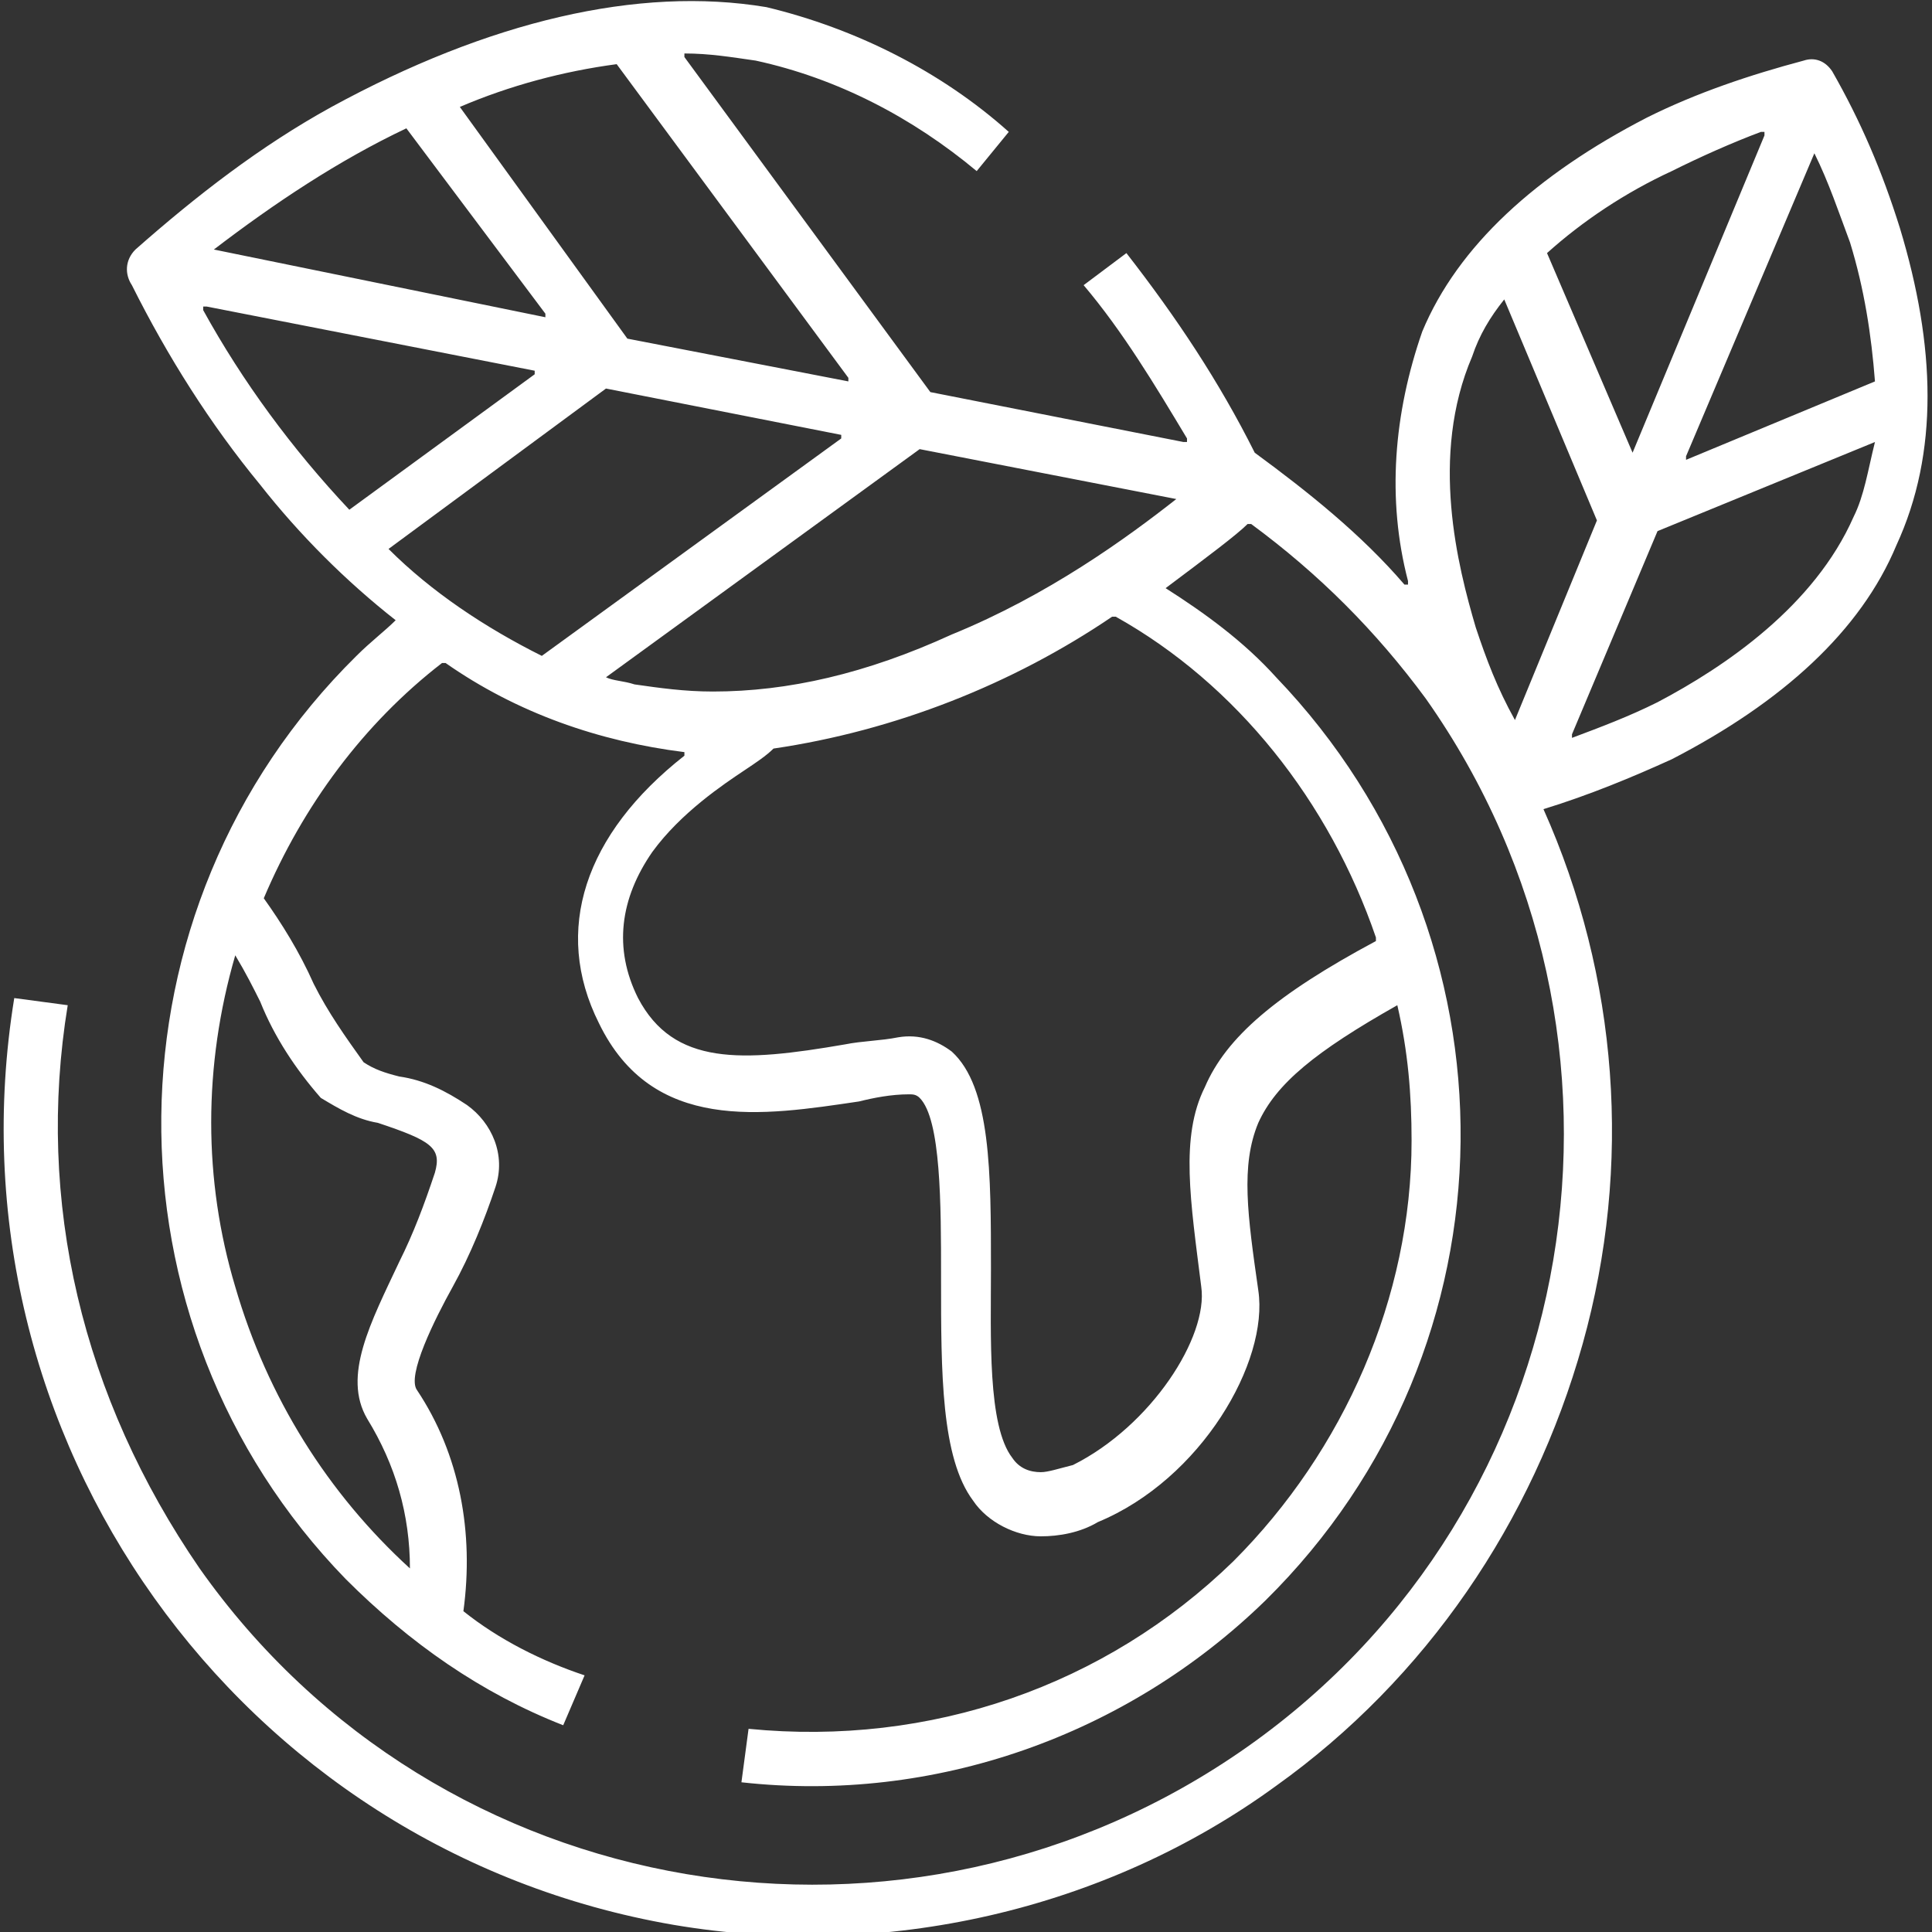 <?xml version="1.0" encoding="utf-8"?>
<!-- Generator: Adobe Illustrator 27.3.1, SVG Export Plug-In . SVG Version: 6.00 Build 0)  -->
<svg version="1.1" id="Calque_1" xmlns="http://www.w3.org/2000/svg" xmlns:xlink="http://www.w3.org/1999/xlink" x="0px" y="0px"
	 viewBox="0 0 54.2 54.2" style="enable-background:new 0 0 54.2 54.2;" xml:space="preserve">
<rect x="0" y="0" width="54.2" height="54.2" fill="#333333" stroke="none"/>
<style type="text/css">
	.st0{fill:#FFFFFF;}
</style>
<path class="st0" d="M53.3,6.4L53.3,6.4L53.3,6.4c-0.5-1.6-1.1-3-1.9-4.4c-0.2-0.3-0.5-0.4-0.8-0.3c-1.5,0.4-3,0.9-4.4,1.6
	c-3.1,1.6-5.3,3.6-6.3,6c-0.8,2.3-1,4.7-0.4,7c0,0,0,0,0,0.1c0,0,0,0-0.1,0c-1.2-1.4-2.7-2.6-4.2-3.7l0,0c-1-2-2.2-3.8-3.6-5.6
	L30.4,8c1.1,1.3,2,2.8,2.9,4.3c0,0,0,0,0,0.1c0,0,0,0-0.1,0L26.1,11l0,0l-6.9-9.4c0,0,0,0,0-0.1s0,0,0,0l0,0c0.7,0,1.3,0.1,2,0.2
	c2.3,0.5,4.4,1.6,6.2,3.1l0.9-1.1C26.4,2,24,0.8,21.5,0.2C17.9-0.4,13.7,0.6,9.3,3c-2,1.1-3.8,2.5-5.5,4C3.5,7.3,3.5,7.7,3.7,8
	c1,2,2.2,3.9,3.6,5.6c1.1,1.4,2.4,2.7,3.8,3.8l0,0l0,0c-0.3,0.3-0.7,0.6-1.1,1c-7.2,7.1-7.3,18.7-0.3,25.9c1.8,1.8,3.8,3.2,6.1,4.1
	l0.6-1.4c-1.2-0.4-2.4-1-3.4-1.8l0,0c0.3-2.2-0.1-4.4-1.3-6.2c-0.3-0.4,0.5-2,1-2.9s0.9-1.9,1.2-2.8c0.3-0.9-0.1-1.8-0.8-2.3
	c-0.6-0.4-1.2-0.7-1.9-0.8c-0.4-0.1-0.7-0.2-1-0.4l0,0c-0.5-0.7-1-1.4-1.4-2.2c-0.4-0.9-0.9-1.7-1.4-2.4l0,0c1.1-2.6,2.8-4.9,5-6.6
	c0,0,0,0,0.1,0c2,1.4,4.3,2.2,6.7,2.5l0,0c0,0,0,0,0,0.1c-2.8,2.2-3.7,4.9-2.4,7.5c1.5,3.1,4.6,2.6,7.3,2.2l0,0
	c0.4-0.1,0.9-0.2,1.4-0.2c0.1,0,0.2,0,0.3,0.1c0.6,0.6,0.6,3,0.6,5v0.1c0,2.6,0,5,0.9,6.2c0.4,0.6,1.2,1,1.9,1l0,0
	c0.5,0,1.1-0.1,1.6-0.4c2.9-1.2,4.8-4.5,4.5-6.5l0,0c-0.3-2.1-0.5-3.5,0-4.7c0.5-1.1,1.6-2,3.9-3.3l0,0l0,0c0.3,1.3,0.4,2.5,0.4,3.8
	c0,4.4-1.9,8.7-5,11.8C31,47.3,26.1,49,21,48.5L20.8,50c5.4,0.6,10.8-1.3,14.7-5.1c7.2-7.1,7.3-18.6,0.3-25.9c-0.9-1-2-1.8-3.1-2.5
	l0,0l0,0c1.2-0.9,2-1.5,2.3-1.8c0,0,0,0,0.1,0c1.9,1.4,3.5,3,4.9,4.9c6.7,9.5,4.5,22.7-5,29.4s-22.7,4.5-29.4-5
	C2.3,39.2,1,33.7,1.9,28.2L0.4,28c-2,12.3,6.3,23.9,18.5,26c5.9,1,12.1-0.4,16.9-3.9c4.2-3,7.2-7.4,8.6-12.4s1-10.3-1.1-15l0,0l0,0
	c1.3-0.4,2.5-0.9,3.6-1.4c3.1-1.6,5.3-3.6,6.3-6C54.4,12.7,54.3,9.7,53.3,6.4z M7.3,28.1L7.3,28.1L7.3,28.1c0.4,1,1,1.9,1.7,2.7
	c0.5,0.3,1,0.6,1.6,0.7c1.5,0.5,1.8,0.7,1.6,1.4c-0.3,0.9-0.6,1.7-1,2.5c-0.8,1.7-1.6,3.2-0.9,4.4c0.8,1.3,1.2,2.7,1.2,4.2l0,0l0,0
	l0,0c-2.3-2.1-4-4.8-4.9-7.9c-0.9-3-0.9-6.2,0-9.3l0,0l0,0C6.9,27.3,7.1,27.7,7.3,28.1z M12.9,3c1.4-0.6,2.9-1,4.4-1.2l0,0l6.5,8.8
	c0,0,0,0,0,0.1l0,0l0,0l-6.2-1.2l0,0L12.9,3L12.9,3L12.9,3z M6,7c1.7-1.3,3.5-2.5,5.4-3.4l0,0l0,0l0,0l3.9,5.2c0,0,0,0,0,0.1l0,0
	l0,0L6,7C6,7.1,6,7.1,6,7C5.9,7.1,6,7.1,6,7z M9.8,14.3L9.8,14.3c-1.6-1.7-3-3.6-4.1-5.6c0,0,0,0,0-0.1c0,0,0,0,0.1,0l9.2,1.8l0,0
	c0,0,0,0,0,0.1L9.8,14.3C9.9,14.3,9.9,14.3,9.8,14.3z M15.2,18.4L15.2,18.4c-1.6-0.8-3.1-1.8-4.3-3l0,0l0,0l6.1-4.5l0,0l6.6,1.3l0,0
	c0,0,0,0,0,0.1L15.2,18.4C15.3,18.4,15.2,18.4,15.2,18.4z M38.6,26.3L38.6,26.3L38.6,26.3C38.7,26.3,38.7,26.3,38.6,26.3v0.1l0,0
	l0,0c-2.8,1.5-4.2,2.7-4.8,4.1c-0.7,1.4-0.4,3.2-0.1,5.6c0.2,1.4-1.4,3.9-3.6,5c-0.4,0.1-0.7,0.2-0.9,0.2c-0.3,0-0.6-0.1-0.8-0.4
	c-0.7-0.9-0.6-3.4-0.6-5.3c0-2.7,0-5.1-1.1-6.1c-0.4-0.3-0.9-0.5-1.5-0.4c-0.5,0.1-1,0.1-1.5,0.2c-2.9,0.5-4.8,0.6-5.8-1.3
	c-0.7-1.4-0.5-2.8,0.4-4.1c0.8-1.1,2-1.9,2.6-2.3c0.3-0.2,0.6-0.4,0.8-0.6l0,0c3.4-0.5,6.7-1.8,9.5-3.7c0,0,0,0,0.1,0
	C34.7,19.2,37.3,22.5,38.6,26.3z M33,14c-1.4,1.1-3.6,2.7-6.3,3.8c-2.4,1.1-4.6,1.6-6.7,1.6c-0.8,0-1.5-0.1-2.2-0.2l0,0
	c-0.3-0.1-0.6-0.1-0.8-0.2l0,0l0,0l8.8-6.4l0,0L33,14L33,14C33.1,14,33,14,33,14z M43.4,7.1c1-0.9,2.2-1.7,3.5-2.3
	c0.8-0.4,1.7-0.8,2.5-1.1c0,0,0,0,0.1,0c0,0,0,0,0,0.1l-3.7,8.9l0,0l0,0L43.4,7.1L43.4,7.1z M42.5,20.2L42.5,20.2L42.5,20.2
	L42.5,20.2c-0.5-0.9-0.8-1.7-1.1-2.6c-0.5-1.7-1.3-4.8-0.1-7.6l0,0c0.2-0.6,0.5-1.1,0.9-1.6l0,0l0,0l2.6,6.2l0,0L42.5,20.2z
	 M52,14.5c-1.1,2.5-3.6,4.2-5.5,5.2l0,0c-0.8,0.4-1.6,0.7-2.4,1l0,0l0,0c0,0,0,0,0-0.1l2.4-5.7l0,0l6.1-2.5l0,0l0,0
	C52.4,13.2,52.3,13.9,52,14.5z M52.6,10.7l-5.3,2.2l0,0l0,0c0,0,0,0,0-0.1l3.6-8.5l0,0l0,0l0,0c0.4,0.8,0.7,1.7,1,2.5
	C52.3,8.1,52.5,9.4,52.6,10.7L52.6,10.7z"/>
</svg>
